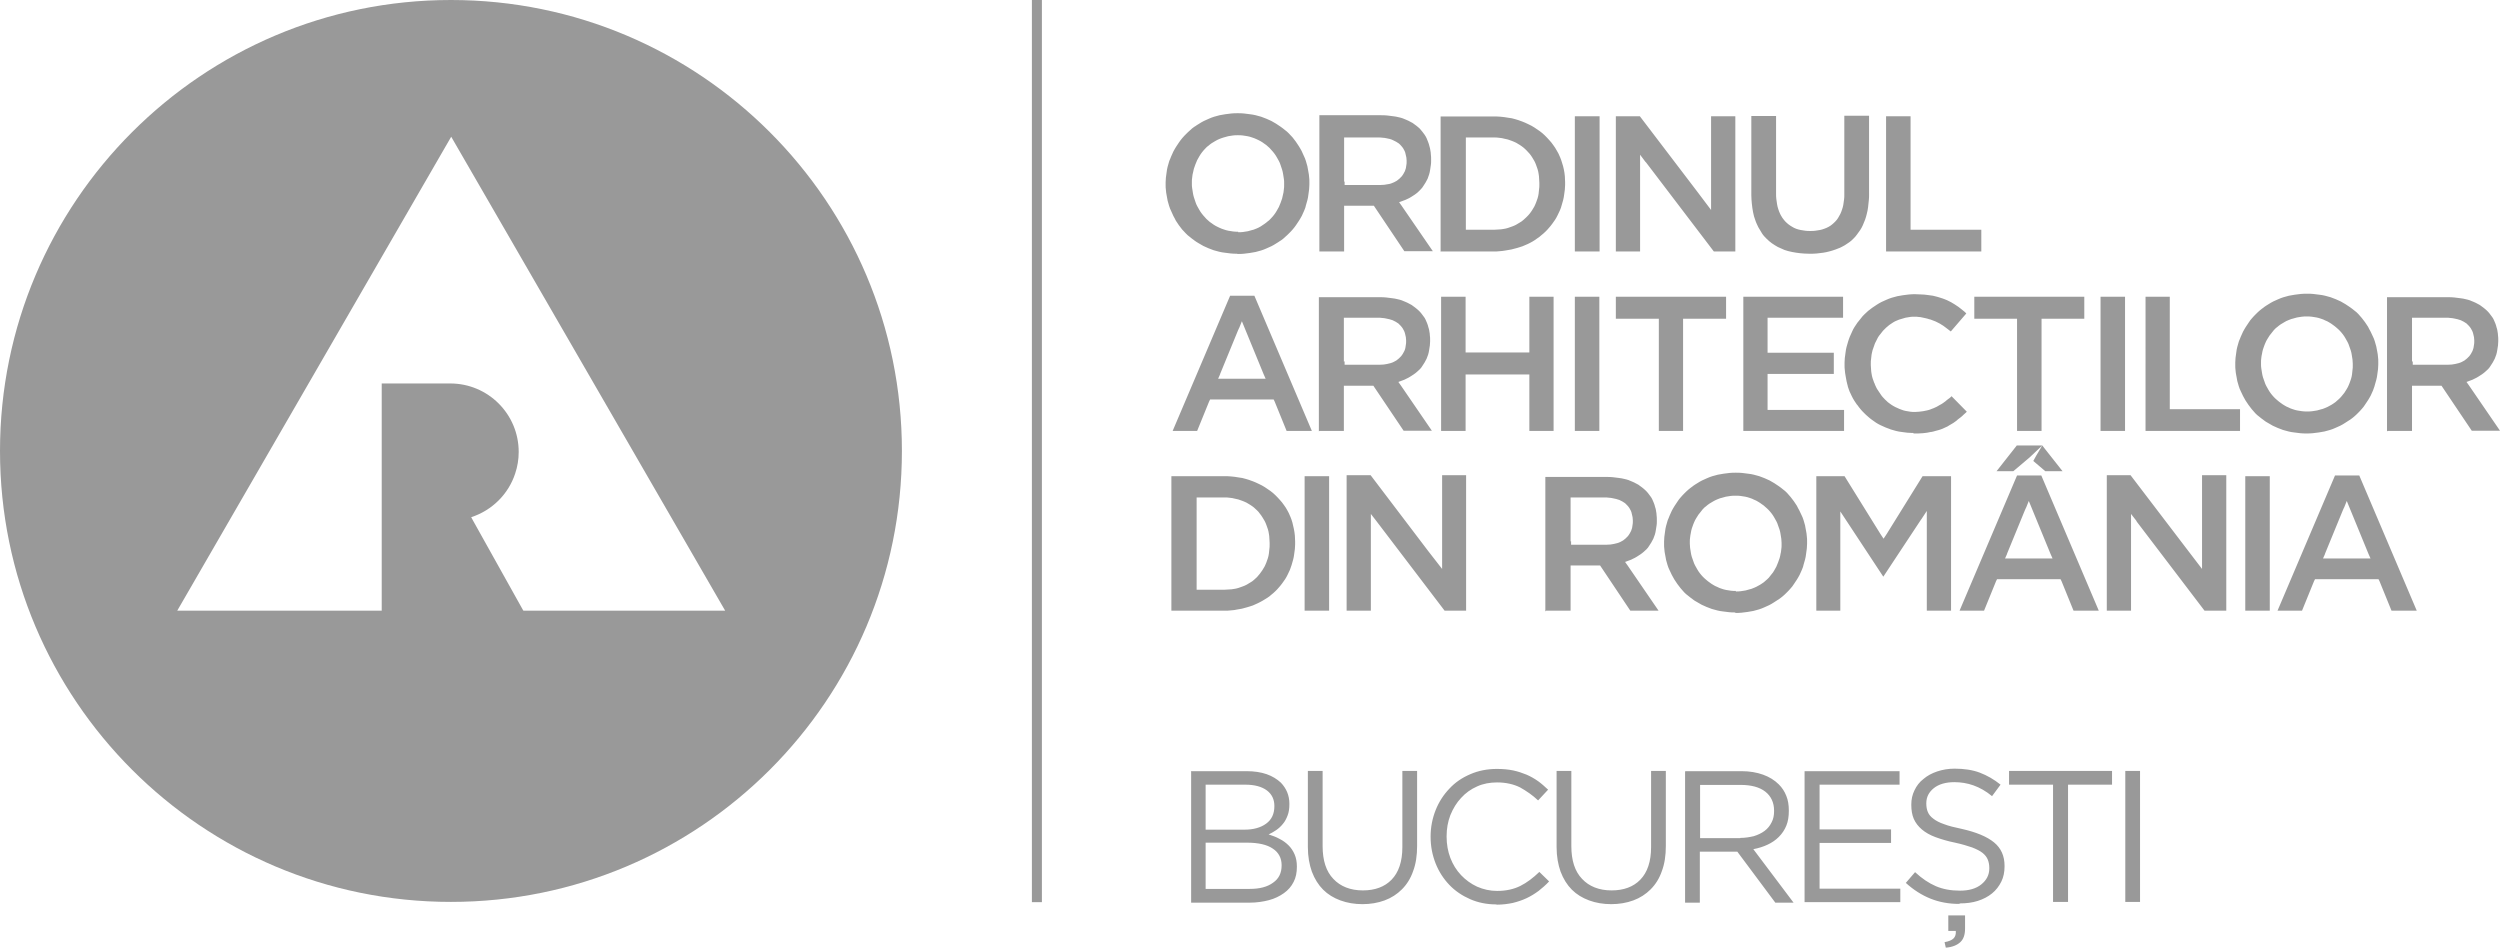 <svg xmlns:svg="http://www.w3.org/2000/svg" xmlns="http://www.w3.org/2000/svg" style="fill-rule:evenodd" id="svg2" viewBox="0 0 5542.256 2100.859" height="74.44" width="196.379" version="1.1">
  <path id="path2" style="fill:#999999;fill-opacity:1" d="m 999.723,-1.0183e-4 c 551.953,0 999.723,447.769 999.723,999.723 0,551.953 -447.769,999.723 -999.723,999.723 C 447.769,1999.446 -1.3919578e-4,1551.676 -1.3919578e-4,999.723 -1.3919578e-4,447.769 447.769,-1.0183e-4 999.723,-1.0183e-4 z M 1159.878,1353.283 l -111.388,-199.501 -3.879,-7.204 c 45.996,-14.963 82.571,-50.984 97.534,-96.98 4.987,-14.963 7.758,-31.034 7.758,-47.659 0,-84.234 -68.163,-151.843 -151.843,-151.843 l -151.843,0 0,503.741 -453.311,0 303.685,-525.353 303.685,-525.353 303.685,525.353 303.685,525.353 -446.661,0 z"/>
  <path style="fill:#999999;fill-rule:nonzero;fill-opacity:1" id="polygon12" d="m 2309.781,-1.0183e-4 -22.167,0 0,2000 22.167,0 z"/>
  <path d="m 5292.879,955.389 h 54.309 v -92.546 -3.879 -3.879 h 3.879 3.879 53.2 1.108 1.663 1.663 l 1.108,1.663 1.108,1.663 64.838,96.426 h 62.621 l -68.717,-100.305 -2.771,-3.879 -2.771,-3.879 4.433,-1.663 4.433,-1.663 c 3.325,-1.108 6.096,-2.217 8.867,-3.879 2.771,-1.108 5.542,-2.771 8.312,-4.433 2.771,-1.663 5.542,-3.325 7.758,-4.988 2.771,-1.663 4.987,-3.879 7.204,-5.542 2.217,-2.217 4.433,-3.879 6.65,-6.096 2.217,-2.217 3.879,-4.433 5.542,-7.204 1.663,-2.217 3.325,-4.988 4.987,-7.758 1.663,-2.771 2.771,-5.542 4.433,-8.313 v 0 0 c 1.108,-2.771 2.217,-6.096 3.325,-8.867 1.108,-3.325 1.663,-6.65 2.217,-9.975 0.554,-3.325 1.108,-7.204 1.663,-10.529 0,-2.771 0.554,-6.096 0.554,-8.867 v -2.217 -1.108 c 0,-3.325 0,-7.204 -0.554,-9.975 0,-3.325 -0.554,-6.096 -1.108,-8.867 v -0.554 c -0.554,-3.325 -1.108,-6.096 -2.217,-8.867 -0.554,-2.771 -1.663,-6.096 -2.771,-8.867 -1.108,-2.771 -2.217,-5.542 -3.325,-7.758 v 0 c -1.108,-2.771 -2.771,-4.988 -4.433,-7.204 -1.663,-2.217 -3.325,-4.433 -4.987,-6.65 -1.663,-2.217 -3.879,-4.433 -5.542,-6.096 -2.217,-2.217 -4.987,-4.433 -7.758,-6.65 -2.771,-2.217 -5.542,-3.879 -8.312,-6.096 -2.771,-1.663 -6.096,-3.325 -9.421,-4.988 -3.325,-1.663 -6.65,-2.771 -10.529,-4.433 l -1.108,-0.554 c -3.325,-1.108 -6.65,-2.217 -9.975,-2.771 v 0 c -3.879,-1.108 -7.758,-1.663 -12.192,-2.217 -4.433,-0.554 -8.313,-1.108 -13.3,-1.663 -4.433,-0.554 -8.867,-0.554 -13.854,-0.554 h -135.218 v 297.589 z m 54.309,-153.505 v -89.776 -3.879 -3.879 h 3.879 3.879 68.163 c 2.771,0 6.096,0 8.867,0.554 2.771,0 5.542,0.554 8.312,1.108 2.771,0.554 4.988,1.108 7.758,1.663 2.217,0.554 4.987,1.663 7.204,2.217 2.217,1.108 4.433,2.217 6.65,3.325 2.217,1.108 3.879,2.771 6.096,3.879 1.663,1.663 3.325,3.325 4.988,4.988 1.663,1.663 2.771,3.325 4.433,5.542 1.108,2.217 2.217,3.879 3.325,6.096 1.108,2.217 1.663,4.433 2.217,6.65 0.554,2.217 1.108,4.988 1.663,7.204 v 0 c 0,2.217 0.554,4.433 0.554,6.65 v 0 1.663 1.108 c 0,2.217 0,4.988 -0.554,7.204 -0.554,2.217 -0.554,4.988 -1.108,7.204 -0.554,2.217 -1.663,4.433 -2.217,6.65 v 0 c -1.108,2.217 -2.217,3.879 -3.325,6.096 -1.108,2.217 -2.771,3.879 -3.879,5.542 -1.663,1.663 -3.325,3.325 -4.987,4.988 -1.663,1.663 -3.879,2.771 -5.542,4.433 -2.217,1.108 -3.879,2.217 -6.096,3.325 v 0 0 c -4.433,2.217 -9.421,3.325 -14.408,4.433 -4.988,1.108 -9.975,1.663 -15.517,1.663 v 0 h -1.663 -69.271 -3.879 -3.879 v -3.879 -3.879 z m -862.843,224.993 11.083,-9.421 3.325,-2.771 28.817,-27.154 v 0 h -56.525 l -44.888,57.08 h 37.129 z m 23.275,-4.987 26.6,22.721 h 38.238 l -39.346,-49.875 -5.542,-7.204 v 0 l -13.854,23.275 z M 4026.6,1353.838 h 53.2 v -190.635 -4.987 -2.771 -21.613 c 31.588,48.213 63.73,96.426 95.317,144.638 l 83.126,-125.797 1.663,-2.217 v 0 l 11.637,-17.733 v 21.613 2.771 4.988 191.743 h 53.755 V 1055.694 h -63.175 l -79.8,128.567 -3.325,4.987 -3.325,4.987 -3.325,-4.987 -3.325,-4.987 -79.8,-128.567 H 4026.6 Z m 1022.444,0 h 54.309 l 26.6,-65.392 1.108,-2.217 1.108,-2.217 h 2.217 2.217 131.893 2.217 2.217 l 1.108,2.217 1.108,2.217 26.6,65.392 h 55.971 l -127.459,-299.806 h -53.755 z m 105.292,-126.351 39.346,-95.871 2.217,-4.987 1.108,-2.217 v 0 l 5.542,-13.854 8.867,21.613 v 0 l 39.346,95.871 v 0 l 2.217,4.987 2.217,4.988 h -5.542 -5.542 -83.126 -5.542 -5.542 l 2.217,-4.988 2.217,-4.987 z m -810.197,126.351 h 54.309 l 26.6,-65.392 1.108,-2.217 1.108,-2.217 h 2.217 2.217 131.893 2.217 2.217 l 1.108,2.217 1.108,2.217 26.6,65.392 h 55.971 l -127.459,-299.806 h -53.755 z m 105.292,-126.351 39.346,-95.871 2.217,-4.987 1.108,-2.217 v 0 l 5.542,-13.854 8.867,21.613 v 0 l 39.346,95.871 v 0 l 2.217,4.987 2.217,4.988 h -5.542 -5.542 -83.126 -5.542 -5.542 l 2.217,-4.988 2.217,-4.987 z M 2599.612,955.389 h 54.309 l 26.6,-65.392 1.108,-2.217 1.108,-2.217 h 2.217 2.217 131.893 2.217 2.217 l 1.108,2.217 1.108,2.217 26.6,65.392 h 55.971 L 2780.826,655.583 h -53.755 z m 105.292,-126.351 39.346,-95.871 2.217,-4.988 1.108,-2.217 v 0 l 5.542,-13.854 8.867,21.613 v 0 l 39.346,95.871 v 0 l 2.217,4.988 2.217,4.988 h -5.542 -5.542 -83.126 -5.542 -5.542 l 2.217,-4.988 2.217,-4.988 z m 2019.396,353.006 v -21.058 -2.771 -18.842 l 11.638,14.963 1.108,2.217 17.733,23.275 132.447,174.009 h 48.213 v -300.36 h -53.755 v 165.697 21.058 2.217 18.842 l -30.479,-39.9 v 0 l -128.013,-167.914 h -52.646 v 300.36 h 53.755 z m -1685.231,0 v -21.058 -2.771 -18.842 l 11.637,14.963 1.663,2.217 17.733,23.275 132.447,174.009 h 47.659 v -300.36 h -53.2 v 165.697 21.058 2.217 18.842 l -31.034,-39.9 v 0 l -127.459,-167.914 h -53.2 v 300.36 h 53.755 z m 596.841,-796.342 v -21.058 -2.217 -19.396 l 11.638,15.517 1.663,1.663 17.733,23.275 132.447,174.009 h 47.659 V 257.689 h -53.755 v 165.143 21.058 2.771 18.842 l -30.479,-40.454 v 0 L 3635.356,257.689 h -53.2 v 299.806 h 53.755 z m -892.214,177.334 c 4.433,0 9.421,0 13.854,-0.554 4.433,-0.554 8.867,-1.108 13.3,-1.663 4.433,-0.554 8.867,-1.663 12.746,-2.217 4.433,-1.108 8.313,-2.217 12.192,-3.325 3.879,-1.108 7.758,-2.771 11.637,-4.433 3.879,-1.663 7.758,-3.325 11.083,-4.988 3.325,-1.663 7.204,-3.879 10.529,-6.096 3.325,-2.217 6.65,-3.879 9.421,-6.096 l 1.108,-0.554 c 3.325,-2.217 6.65,-4.988 9.421,-7.758 3.325,-2.771 6.096,-5.542 8.867,-8.313 2.771,-2.771 5.542,-5.542 8.313,-8.867 2.771,-3.325 4.987,-6.096 7.204,-9.421 v 0 c 2.217,-3.325 4.433,-6.65 6.65,-9.975 2.217,-3.325 3.879,-6.65 6.096,-10.529 1.663,-3.325 3.325,-7.204 4.987,-11.083 v 0 c 1.108,-3.325 2.771,-6.096 3.325,-9.421 l 0.554,-2.217 c 1.108,-3.879 2.217,-7.758 3.325,-11.638 1.108,-3.879 1.663,-7.758 2.217,-12.192 0.554,-3.879 1.108,-8.313 1.663,-12.192 0,-3.325 0.554,-6.65 0.554,-9.975 v -2.771 -1.108 -2.771 c 0,-3.325 0,-6.65 -0.554,-9.975 -0.554,-4.433 -0.554,-8.313 -1.663,-12.192 -0.554,-3.879 -1.663,-8.313 -2.217,-12.192 -1.108,-3.879 -2.217,-7.758 -3.325,-11.638 -1.108,-3.879 -2.771,-7.758 -4.433,-11.083 -1.663,-3.879 -3.325,-7.204 -4.988,-11.083 -1.663,-3.325 -3.879,-6.65 -6.096,-10.529 -1.663,-2.771 -3.879,-5.542 -5.542,-8.313 l -1.108,-1.663 c -2.217,-3.325 -4.987,-6.096 -7.204,-9.421 -2.771,-2.771 -5.542,-6.096 -8.312,-8.867 -2.771,-2.771 -5.542,-5.542 -8.867,-7.758 v 0 c -2.771,-2.217 -6.096,-4.988 -9.421,-7.204 l -1.663,-1.108 c -2.771,-1.663 -5.542,-3.879 -8.312,-5.542 -3.325,-2.217 -7.204,-3.879 -10.529,-6.096 -3.879,-1.663 -7.204,-3.325 -11.083,-4.988 -3.879,-1.663 -7.758,-2.771 -11.637,-4.433 -3.879,-1.108 -8.313,-2.217 -12.192,-3.325 -4.433,-1.108 -8.312,-1.663 -12.746,-2.217 -4.433,-0.554 -8.867,-1.108 -13.3,-1.663 -4.433,-0.554 -9.421,-0.554 -13.854,-0.554 -4.433,0 -9.421,0 -13.854,0.554 -4.433,0.554 -8.867,1.108 -13.3,1.663 -4.433,0.554 -8.867,1.663 -12.746,2.217 -4.433,1.108 -8.312,2.217 -12.192,3.325 -3.879,1.108 -7.758,2.771 -11.638,4.433 -3.879,1.663 -7.758,3.325 -11.083,4.988 -3.325,1.663 -7.204,3.879 -10.529,6.096 -3.325,2.217 -6.65,3.879 -9.421,6.096 l -1.108,0.554 c -3.325,2.217 -6.65,4.988 -9.421,7.758 -3.325,2.771 -6.096,5.542 -8.867,8.313 -2.771,2.771 -5.542,5.542 -8.312,8.867 -2.771,3.325 -4.988,6.096 -7.204,9.421 v 0 c -2.217,3.325 -4.433,6.65 -6.65,9.975 -2.217,3.325 -3.879,6.65 -6.096,10.529 -1.663,3.325 -3.325,7.204 -4.988,11.083 v 0 c -1.108,3.325 -2.771,6.65 -3.879,9.421 l -0.554,1.663 c -1.108,3.879 -2.217,7.758 -3.325,11.638 -1.108,3.879 -1.663,7.758 -2.217,12.192 -0.554,3.879 -1.108,8.313 -1.663,12.192 0,3.325 -0.554,6.65 -0.554,9.975 v 2.771 1.108 2.771 c 0,3.325 0,6.65 0.554,9.975 v 0 c 0.554,4.433 0.554,8.313 1.663,12.192 0.554,3.879 1.663,8.313 2.217,12.192 1.108,3.879 2.217,7.758 3.325,11.638 1.108,3.879 2.771,7.758 4.433,11.083 1.663,3.879 3.325,7.204 4.988,11.083 1.663,3.325 3.879,6.65 5.542,10.529 2.217,3.325 4.433,6.65 6.65,9.975 v 0 c 2.217,3.325 4.987,6.096 7.204,9.421 2.771,2.771 5.542,6.096 8.313,8.867 2.771,2.771 5.542,5.542 8.867,7.758 3.325,2.771 6.096,4.988 9.421,7.204 l 0.554,0.554 c 3.325,2.217 6.096,4.433 9.421,6.096 3.325,2.217 7.204,3.879 10.529,6.096 3.879,1.663 7.204,3.325 11.083,4.988 3.879,1.663 7.758,2.771 11.637,4.433 3.879,1.108 8.313,2.217 12.192,3.325 4.433,1.108 8.312,1.663 12.746,2.217 4.433,0.554 8.867,1.108 13.3,1.663 4.433,0.554 9.421,0.554 13.854,0.554 z m 1.108,-49.321 c -3.879,0 -7.204,0 -11.083,-0.554 -3.325,-0.554 -7.204,-1.108 -10.529,-1.663 -3.325,-0.554 -6.65,-1.663 -9.975,-2.771 -3.325,-1.108 -6.65,-2.217 -9.975,-3.879 -3.325,-1.663 -6.096,-2.771 -8.867,-4.433 -2.771,-1.663 -5.542,-3.325 -8.312,-5.542 -2.771,-1.663 -5.542,-3.879 -7.758,-6.096 -2.771,-2.217 -4.987,-4.433 -7.204,-7.204 -2.217,-2.217 -4.433,-4.988 -6.65,-7.758 v 0 c -2.217,-2.771 -3.879,-5.542 -5.542,-8.313 -1.663,-2.771 -3.325,-5.542 -4.987,-8.867 -1.663,-2.771 -2.771,-6.096 -3.879,-9.421 v 0 c -1.108,-3.325 -2.217,-6.65 -3.325,-9.975 -1.108,-3.325 -1.663,-6.65 -2.217,-9.975 -0.554,-3.325 -1.108,-6.65 -1.663,-10.529 -0.554,-2.771 -0.554,-6.096 -0.554,-8.867 v 0 -1.663 -1.108 -1.663 0 c 0,-3.325 0,-6.096 0.554,-8.867 0.554,-3.325 0.554,-7.204 1.663,-10.529 0.554,-3.325 1.663,-6.65 2.217,-9.975 1.108,-3.325 2.217,-6.65 3.325,-9.421 v 0 c 1.108,-3.325 2.771,-6.096 3.879,-9.421 v 0 c 1.663,-2.771 3.325,-6.096 4.987,-8.867 1.663,-2.771 3.325,-5.542 5.542,-8.313 2.217,-2.771 3.879,-4.988 6.65,-7.758 2.217,-2.217 4.433,-4.988 7.204,-6.65 v 0 c 2.771,-2.217 4.987,-4.433 7.758,-6.096 2.771,-1.663 5.542,-3.325 8.312,-4.988 2.771,-1.663 6.096,-3.325 8.867,-4.433 v 0 c 3.325,-1.108 6.65,-2.771 9.421,-3.325 3.325,-1.108 6.65,-1.663 9.975,-2.771 3.325,-0.554 7.204,-1.108 10.529,-1.663 3.325,-0.554 7.204,-0.554 11.083,-0.554 v 0 0 0 c 3.879,0 7.204,0 11.083,0.554 3.325,0.554 7.204,1.108 10.529,1.663 3.325,0.554 6.65,1.663 9.975,2.771 3.325,1.108 6.65,2.217 9.975,3.879 3.325,1.663 6.096,2.771 8.867,4.433 2.771,1.663 5.542,3.325 8.313,5.542 2.771,1.663 5.542,3.879 7.758,6.096 2.771,2.217 4.987,4.433 7.204,7.204 2.217,2.217 4.433,4.988 6.65,7.758 v 0 c 2.217,2.771 3.879,5.542 5.542,8.313 1.663,2.771 3.325,5.542 4.987,8.867 1.663,2.771 2.771,6.096 3.879,9.421 v 0 c 1.108,3.325 2.217,6.65 3.325,9.975 1.108,3.325 1.663,6.65 2.217,9.975 0.554,3.325 1.108,6.65 1.663,10.529 0.554,2.771 0.554,6.096 0.554,8.867 v 0 1.663 1.108 1.663 0 c 0,3.325 0,6.096 -0.554,9.421 -0.554,3.325 -0.554,7.204 -1.663,10.529 -0.554,3.325 -1.663,6.65 -2.217,9.975 -1.108,3.325 -2.217,6.65 -3.325,9.421 -1.108,3.325 -2.771,6.096 -3.879,9.421 -1.663,2.771 -3.325,6.096 -4.987,8.867 -1.663,2.771 -3.325,5.542 -5.542,8.313 -2.217,2.771 -3.879,4.988 -6.65,7.758 -2.217,2.217 -4.433,4.988 -7.204,6.65 -2.771,2.217 -4.988,4.433 -7.758,6.096 -2.771,1.663 -5.542,3.879 -8.313,5.542 -2.771,1.663 -6.096,3.325 -8.867,4.433 v 0 c -3.325,1.108 -6.096,2.771 -9.421,3.325 -3.325,1.108 -6.65,1.663 -9.975,2.771 -3.325,0.554 -7.204,1.108 -10.529,1.663 -3.325,0.554 -7.204,0.554 -11.083,0.554 v 0 0 0 z m 180.105,43.779 h 54.863 v -93.655 -3.879 -3.879 h 3.879 3.879 53.755 1.108 1.663 1.663 l 1.108,1.663 1.108,1.663 65.392,97.534 h 63.175 l -69.271,-100.859 -2.771,-3.879 -2.771,-3.879 4.433,-1.663 4.433,-1.663 c 3.325,-1.108 6.096,-2.217 9.421,-3.879 2.771,-1.108 5.542,-2.771 8.312,-4.433 2.771,-1.663 5.542,-3.325 7.758,-4.988 2.771,-1.663 4.988,-3.879 7.204,-5.542 2.217,-2.217 4.433,-4.433 6.65,-6.65 2.217,-2.217 3.879,-4.433 5.542,-7.204 1.663,-2.771 3.325,-4.988 4.987,-7.758 1.663,-2.771 2.771,-5.542 4.433,-8.313 v 0 0 c 1.108,-2.771 2.217,-6.096 3.325,-9.421 1.108,-3.325 1.663,-6.65 2.217,-9.975 0.554,-3.325 1.108,-7.204 1.663,-11.083 0.554,-2.771 0.554,-6.096 0.554,-9.421 v -2.217 -1.108 c 0,-3.325 0,-7.204 -0.554,-10.529 0,-3.325 -0.554,-6.096 -1.108,-8.867 v -0.554 c -0.554,-3.325 -1.108,-6.096 -2.217,-9.421 -0.554,-2.771 -1.663,-6.096 -2.771,-8.867 -1.108,-2.771 -2.217,-5.542 -3.325,-8.313 v 0 c -1.108,-2.771 -2.771,-4.988 -4.433,-7.758 -1.663,-2.217 -3.325,-4.433 -4.987,-6.65 -1.663,-2.217 -3.879,-4.433 -5.542,-6.65 -2.217,-2.217 -4.987,-4.433 -7.758,-6.65 -2.771,-2.217 -5.542,-3.879 -8.312,-6.096 -2.771,-1.663 -6.096,-3.325 -9.421,-4.988 -3.325,-1.663 -6.65,-2.771 -10.529,-4.433 l -1.108,-0.554 c -3.325,-1.108 -6.65,-2.217 -9.975,-2.771 v 0 c -3.879,-1.108 -7.758,-1.663 -12.192,-2.217 -4.433,-0.554 -8.867,-1.108 -13.3,-1.663 -4.433,-0.554 -8.867,-0.554 -13.854,-0.554 h -136.326 v 299.806 z m 54.863,-154.613 v -90.33 -3.879 -3.879 h 3.879 3.879 68.717 c 2.771,0 6.096,0 8.867,0.554 2.771,0 5.542,0.554 8.313,1.108 2.771,0.554 4.987,1.108 7.758,1.663 2.217,0.554 4.987,1.663 7.204,2.771 2.217,1.108 4.433,2.217 6.65,3.325 2.217,1.108 3.879,2.771 6.096,3.879 1.663,1.663 3.879,3.325 4.987,4.988 1.663,1.663 2.771,3.325 4.433,5.542 1.108,2.217 2.217,3.879 3.325,6.096 1.108,2.217 1.663,4.433 2.217,7.204 0.554,2.217 1.108,4.988 1.663,7.204 v 0 c 0,2.217 0.554,4.433 0.554,6.65 v 0 1.663 1.108 c 0,2.217 0,4.988 -0.554,7.204 -0.554,2.217 -0.554,4.988 -1.108,7.204 -0.554,2.217 -1.663,4.433 -2.217,6.65 v 0 c -1.108,2.217 -2.217,3.879 -3.325,6.096 -1.108,2.217 -2.771,3.879 -3.879,5.542 -1.663,1.663 -3.325,3.325 -4.988,4.988 -1.663,1.663 -3.879,2.771 -5.542,4.433 -2.217,1.108 -3.879,2.217 -6.096,3.325 v 0 0 c -4.433,2.217 -9.421,3.879 -14.408,4.433 -4.988,1.108 -9.975,1.663 -15.517,1.663 v 0 h -1.663 -70.38 -3.879 -3.879 v -3.879 -3.879 z m 215.018,154.613 h 115.267 2.771 c 3.879,0 7.204,0 11.083,-0.554 4.433,-0.554 9.421,-0.554 13.854,-1.663 v 0 c 4.433,-0.554 8.867,-1.663 12.746,-2.217 v 0 c 4.433,-1.108 8.312,-2.217 12.746,-3.325 4.433,-1.108 8.312,-2.771 12.192,-3.879 3.879,-1.663 7.758,-3.325 11.638,-4.988 3.879,-1.663 7.204,-3.879 10.529,-5.542 3.325,-2.217 6.65,-3.879 9.975,-6.65 3.325,-2.217 6.65,-4.433 9.421,-7.204 2.771,-2.217 6.096,-4.988 8.867,-7.758 2.771,-2.771 5.542,-5.542 7.758,-8.313 2.217,-2.771 4.987,-5.542 7.204,-8.867 v 0 c 2.217,-3.325 4.433,-6.096 6.65,-9.421 2.217,-3.325 3.879,-6.65 5.542,-9.975 1.663,-3.325 3.325,-7.204 4.988,-10.529 1.108,-3.325 2.771,-6.096 3.325,-9.421 l 0.554,-1.663 c 1.108,-3.879 2.217,-7.758 3.325,-11.638 1.108,-3.879 1.663,-7.758 2.217,-11.638 0.554,-3.879 1.108,-7.758 1.663,-12.192 0,-3.325 0.554,-6.65 0.554,-9.975 v -2.771 -1.108 -2.771 c 0,-4.433 -0.554,-8.867 -0.554,-12.746 -0.554,-4.988 -1.108,-9.975 -2.217,-14.963 -1.108,-4.988 -2.217,-9.975 -3.879,-14.408 -1.108,-4.433 -2.771,-8.313 -4.433,-12.746 l -0.554,-1.108 c -1.663,-4.433 -3.879,-8.867 -6.65,-13.3 -2.217,-4.433 -4.987,-8.313 -7.758,-12.192 -2.771,-3.879 -5.542,-7.758 -8.867,-11.083 -3.325,-3.879 -6.65,-7.204 -9.975,-10.529 -3.325,-3.325 -7.204,-6.65 -11.083,-9.421 -3.879,-2.771 -7.758,-5.542 -12.192,-8.313 -4.433,-2.771 -8.312,-4.988 -13.3,-7.204 v 0 c -4.433,-2.217 -9.421,-4.433 -13.854,-6.096 l -1.663,-0.554 c -4.433,-1.663 -8.867,-3.325 -13.3,-4.433 -4.987,-1.663 -10.529,-2.771 -16.071,-3.325 -5.542,-1.108 -11.083,-1.663 -16.625,-2.217 -4.988,-0.554 -9.975,-0.554 -14.963,-0.554 h -2.771 -115.267 v 299.806 z m 54.863,-55.417 v -189.526 -3.879 -3.879 h 3.879 3.879 53.755 1.663 v 0 c 3.325,0 6.65,0 9.421,0.554 3.325,0.554 7.204,0.554 10.529,1.663 3.325,0.554 6.65,1.663 9.975,2.217 3.325,1.108 6.65,2.217 9.421,3.325 v 0 c 3.325,1.108 6.096,2.771 8.867,3.879 2.771,1.663 5.542,3.325 8.313,4.988 2.771,1.663 5.542,3.879 7.758,5.542 2.771,2.217 4.988,4.433 7.204,6.65 v 0 0 0 c 2.217,2.217 4.433,4.988 6.65,7.204 v 0 c 2.217,2.771 3.879,4.988 5.542,7.758 1.663,2.771 3.325,5.542 4.987,8.313 v 0 c 1.663,2.771 2.771,6.096 3.879,8.867 v 0 0 c 1.108,3.325 2.217,6.096 3.325,9.421 1.108,3.325 1.663,6.65 2.217,9.975 0.554,3.325 1.108,6.65 1.108,10.529 0,2.771 0.554,6.096 0.554,9.421 v 0 1.663 1.108 1.663 0 c 0,3.325 0,6.65 -0.554,9.421 -0.554,3.325 -0.554,7.204 -1.108,10.529 -0.554,3.325 -1.108,6.65 -2.217,9.975 v 0 c -1.108,3.325 -2.217,6.65 -3.325,9.421 v 0 c -1.108,3.325 -2.771,6.096 -3.879,8.867 -1.663,2.771 -3.325,5.542 -4.987,8.313 -1.663,2.771 -3.879,5.542 -5.542,7.758 v 0 c -2.217,2.217 -3.879,4.988 -6.65,7.204 l -1.108,1.108 v 0 c -2.217,1.663 -3.879,3.879 -6.096,5.542 -2.217,2.217 -4.987,3.879 -7.758,5.542 -2.771,1.663 -5.542,3.325 -8.313,4.988 -2.771,1.663 -6.096,2.771 -8.867,3.879 -3.325,1.108 -6.096,2.217 -9.421,3.325 -3.325,1.108 -6.65,1.663 -9.975,2.217 -3.325,0.554 -7.204,1.108 -10.529,1.108 -2.771,0 -6.096,0.554 -9.421,0.554 v 0 h -1.663 -53.755 -3.879 -3.879 v -3.879 -3.879 z m 296.481,-244.389 h -54.863 v 299.806 h 54.863 z m 466.611,304.794 c 4.987,0 9.975,0 14.963,-0.554 4.987,-0.554 9.421,-1.108 13.854,-1.663 4.433,-0.554 8.867,-1.663 13.3,-2.771 4.433,-1.108 8.313,-2.217 12.746,-3.879 l 1.663,-0.554 c 3.325,-1.108 6.65,-2.771 9.975,-3.879 3.879,-1.663 7.204,-3.879 10.529,-5.542 3.325,-2.217 6.65,-4.433 9.975,-6.65 v 0 c 3.325,-2.217 6.096,-4.988 8.867,-7.758 2.771,-2.771 5.542,-5.542 7.758,-8.867 v 0 c 2.217,-3.325 4.987,-6.65 7.204,-9.975 2.217,-3.325 4.433,-7.204 6.096,-11.083 1.663,-3.879 3.325,-7.758 4.987,-12.192 v 0 c 1.663,-4.433 2.771,-8.867 3.879,-13.3 1.108,-4.433 2.217,-9.421 2.771,-14.408 0.554,-4.988 1.108,-9.975 1.663,-15.517 0.554,-4.433 0.554,-8.867 0.554,-13.854 V 426.711 256.581 h -54.863 v 172.901 1.663 0 c 0,3.879 0,7.758 -0.554,11.083 -0.554,3.879 -1.108,7.758 -1.663,11.638 -0.554,3.879 -1.663,7.204 -2.771,10.529 -1.108,3.325 -2.217,6.65 -3.879,9.975 -1.663,3.325 -3.325,6.096 -4.988,8.867 -1.663,2.771 -3.879,5.542 -6.096,7.758 -2.217,2.217 -4.433,4.433 -7.204,6.65 -2.771,2.217 -4.987,3.879 -8.312,5.542 v 0 c -2.771,1.663 -6.096,2.771 -8.867,3.879 -3.325,1.108 -6.096,2.217 -9.421,2.771 -3.325,0.554 -6.65,1.108 -10.529,1.663 -3.325,0.554 -7.204,0.554 -11.083,0.554 -3.879,0 -7.204,0 -11.083,-0.554 -3.325,-0.554 -7.204,-1.108 -10.529,-1.663 -3.325,-0.554 -6.65,-1.663 -9.975,-2.771 -3.325,-1.108 -6.096,-2.771 -8.867,-4.433 -2.771,-1.663 -5.542,-3.325 -8.312,-5.542 -2.771,-2.217 -4.988,-4.433 -7.204,-6.65 -2.217,-2.217 -3.879,-4.988 -6.096,-7.758 -1.108,-1.663 -2.217,-3.879 -3.325,-5.542 v 0 l -1.663,-3.325 c -1.663,-3.325 -2.771,-6.65 -3.879,-9.975 v 0 c -1.108,-3.325 -2.217,-7.204 -2.771,-11.083 v 0 c -0.554,-3.879 -1.108,-7.758 -1.663,-11.638 v 0 c -0.554,-3.879 -0.554,-7.758 -0.554,-11.638 v 0 -1.663 -170.684 h -54.863 v 172.347 2.771 c 0,6.65 0.554,12.746 1.108,18.842 0.554,6.65 1.663,13.3 2.771,19.396 1.108,6.096 2.771,12.192 4.987,17.733 1.663,5.542 4.433,10.529 6.65,15.517 v 0 c 2.771,4.988 5.542,9.421 8.312,13.854 2.771,4.433 6.65,8.313 9.975,11.638 v 0 c 3.879,3.879 7.758,7.204 11.637,9.975 4.433,3.325 8.867,5.542 13.3,8.313 4.988,2.217 9.975,4.433 14.963,6.65 4.988,1.663 10.529,3.325 16.625,4.433 6.096,1.108 12.192,2.217 18.288,2.771 6.096,0.554 12.746,1.108 19.95,1.108 z m 379.606,-53.2 h -149.626 -3.325 -3.879 v -3.879 -3.325 -244.389 h -54.309 v 299.806 h 211.139 z M 2924.91,955.389 h 54.309 v -92.546 -3.879 -3.879 h 3.879 3.879 53.2 1.108 1.663 1.663 l 1.108,1.663 1.108,1.663 64.838,96.426 h 62.621 l -68.717,-100.305 -2.771,-3.879 -2.771,-3.879 4.433,-1.663 4.433,-1.663 c 3.325,-1.108 6.096,-2.217 8.867,-3.879 2.771,-1.108 5.542,-2.771 8.313,-4.433 2.771,-1.663 5.542,-3.325 7.758,-4.988 2.771,-1.663 4.988,-3.879 7.204,-5.542 2.217,-2.217 4.433,-3.879 6.65,-6.096 2.217,-2.217 3.879,-4.433 5.542,-7.204 1.663,-2.217 3.325,-4.988 4.987,-7.758 1.663,-2.771 2.771,-5.542 4.433,-8.313 v 0 0 c 1.108,-2.771 2.217,-6.096 3.325,-8.867 1.108,-3.325 1.663,-6.65 2.217,-9.975 0.554,-3.325 1.108,-7.204 1.663,-10.529 0,-2.771 0.554,-6.096 0.554,-8.867 v -2.217 -1.108 c 0,-3.325 0,-7.204 -0.554,-9.975 0,-3.325 -0.554,-6.096 -1.108,-8.867 v -0.554 c -0.554,-3.325 -1.108,-6.096 -2.217,-8.867 -0.554,-2.771 -1.663,-6.096 -2.771,-8.867 -1.108,-2.771 -2.217,-5.542 -3.325,-7.758 v 0 c -1.108,-2.771 -2.771,-4.988 -4.433,-7.204 -1.663,-2.217 -3.325,-4.433 -4.988,-6.65 -1.663,-2.217 -3.879,-4.433 -5.542,-6.096 -2.217,-2.217 -4.987,-4.433 -7.758,-6.65 -2.771,-2.217 -5.542,-3.879 -8.312,-6.096 -2.771,-1.663 -6.096,-3.325 -9.421,-4.988 -3.325,-1.663 -6.65,-2.771 -10.529,-4.433 l -1.108,-0.554 c -3.325,-1.108 -6.65,-2.217 -9.975,-2.771 v 0 c -3.879,-1.108 -7.758,-1.663 -12.192,-2.217 -4.433,-0.554 -8.312,-1.108 -13.3,-1.663 -4.433,-0.554 -8.867,-0.554 -13.854,-0.554 h -135.218 v 297.589 z m 54.309,-153.505 v -89.776 -3.879 -3.879 h 3.879 3.879 68.163 c 2.771,0 6.096,0 8.867,0.554 2.771,0 5.542,0.554 8.313,1.108 2.771,0.554 4.987,1.108 7.758,1.663 2.217,0.554 4.988,1.663 7.204,2.217 2.217,1.108 4.433,2.217 6.65,3.325 2.217,1.108 3.879,2.771 6.096,3.879 1.663,1.663 3.325,3.325 4.987,4.988 1.663,1.663 2.771,3.325 4.433,5.542 1.108,2.217 2.217,3.879 3.325,6.096 1.108,2.217 1.663,4.433 2.217,6.65 0.554,2.217 1.108,4.988 1.663,7.204 v 0 c 0,2.217 0.554,4.433 0.554,6.65 v 0 1.663 1.108 c 0,2.217 0,4.988 -0.554,7.204 -0.554,2.217 -0.554,4.988 -1.108,7.204 -0.554,2.217 -1.108,4.433 -2.217,6.65 v 0 c -1.108,2.217 -2.217,3.879 -3.325,6.096 -1.108,2.217 -2.771,3.879 -3.879,5.542 -1.663,1.663 -3.325,3.325 -4.987,4.988 -1.663,1.663 -3.879,2.771 -5.542,4.433 -2.217,1.108 -3.879,2.217 -6.096,3.325 v 0 0 c -4.433,2.217 -9.421,3.325 -14.408,4.433 -4.987,1.108 -9.975,1.663 -15.517,1.663 v 0 h -1.663 -69.271 -3.879 -3.879 v -3.879 -3.879 z m 269.881,35.467 v -3.879 -3.325 h 3.879 3.325 126.905 3.325 3.879 v 3.325 3.879 118.038 h 53.755 V 657.8 h -53.755 v 116.376 3.325 3.879 h -3.879 -3.325 -126.905 -3.325 -3.879 v -3.879 -3.325 -116.376 h -54.309 V 955.389 h 54.309 z m 296.481,-179.551 h -54.309 V 955.389 h 54.309 z m 185.647,55.971 v -3.325 -3.879 h 3.879 3.325 88.113 v -48.767 h -244.389 v 48.767 h 88.113 3.325 3.879 v 3.879 3.325 241.618 h 53.755 z m 356.886,195.068 h -162.372 -3.879 -3.325 v -3.879 -3.325 -65.392 -3.879 -3.325 h 3.325 3.879 139.651 v -47.104 h -139.651 -3.879 -3.325 v -3.325 -3.879 -63.175 -3.325 -3.879 h 3.325 3.879 160.155 V 657.8 H 3864.782 V 955.389 h 223.331 z m 154.059,52.092 c 3.325,0 6.65,0 9.975,0 h 0.554 c 3.325,0 6.65,-0.554 9.975,-0.554 3.325,-0.554 6.65,-0.554 9.421,-1.108 2.771,-0.554 5.542,-1.108 8.312,-1.663 h 1.108 c 2.771,-0.554 5.542,-1.108 8.867,-2.217 2.771,-0.554 5.542,-1.663 8.313,-2.217 2.771,-1.108 5.542,-1.663 7.758,-2.771 v 0 c 2.771,-1.108 4.988,-2.217 7.204,-3.325 2.771,-1.108 4.987,-2.217 7.204,-3.879 2.217,-1.108 4.433,-2.771 6.65,-3.879 2.217,-1.108 4.433,-2.771 6.65,-4.433 v 0 c 1.663,-1.108 3.325,-2.217 4.988,-3.879 l 1.108,-1.108 c 2.217,-1.663 4.433,-3.325 6.65,-4.988 2.217,-1.663 4.433,-3.879 6.096,-5.542 v 0 c 1.663,-1.663 3.325,-2.771 4.988,-4.433 0.554,-0.554 1.663,-1.663 2.217,-2.217 l -33.804,-34.359 -2.217,2.217 c -1.663,1.663 -3.325,2.771 -4.987,3.879 v 0 c -2.217,1.663 -4.433,3.325 -6.096,4.988 -2.217,1.663 -3.879,2.771 -6.096,4.433 v 0 c -2.217,1.663 -4.433,2.771 -6.65,3.879 -2.217,1.108 -4.433,2.771 -6.65,3.879 -2.217,1.108 -4.987,2.217 -7.204,3.325 v 0 c -2.771,1.108 -4.987,1.663 -7.204,2.771 l -3.325,1.108 v 0 c -1.663,0.554 -2.771,0.554 -4.433,1.108 -2.771,0.554 -5.542,1.108 -8.312,1.663 -2.771,0.554 -5.542,0.554 -8.867,1.108 -2.771,0 -6.096,0.554 -8.867,0.554 v 0 0 0 c -3.879,0 -7.204,0 -10.529,-0.554 -3.325,-0.554 -6.65,-1.108 -9.975,-1.663 v 0 c -3.325,-0.554 -6.65,-1.663 -9.421,-2.771 v 0 c -3.325,-1.108 -6.096,-2.217 -9.421,-3.879 -2.771,-1.108 -6.096,-2.771 -8.867,-4.433 -2.771,-1.663 -5.542,-3.325 -8.312,-5.542 -2.771,-1.663 -4.988,-3.879 -7.204,-6.096 -2.217,-1.663 -3.879,-3.879 -5.542,-5.542 v 0 l -1.108,-1.108 c -2.217,-2.217 -4.433,-4.988 -6.096,-7.758 -1.663,-2.771 -3.879,-5.542 -5.542,-8.313 l -2.217,-3.325 v 0 c -1.108,-1.663 -1.663,-3.325 -2.771,-5.542 -1.108,-2.217 -2.217,-4.433 -2.771,-6.65 v 0 l -1.108,-2.217 c -1.108,-3.325 -2.217,-6.096 -3.325,-9.421 -1.108,-3.325 -1.663,-6.65 -2.217,-9.975 -0.554,-3.325 -1.108,-6.65 -1.108,-9.975 v 0 c 0,-2.771 -0.554,-6.096 -0.554,-8.867 v 0 -1.663 -1.108 -1.663 0 c 0,-3.325 0,-6.096 0.554,-8.867 0.554,-3.325 0.554,-6.65 1.108,-9.975 l 0.554,-2.771 v 0 c 0.554,-2.217 1.108,-4.433 1.663,-7.204 1.108,-3.325 2.217,-6.65 3.325,-9.421 l 1.108,-3.325 v 0 c 0.554,-2.217 1.663,-3.879 2.771,-6.096 1.663,-2.771 2.771,-6.096 4.433,-8.867 1.663,-2.771 3.325,-5.542 5.542,-7.758 1.108,-1.663 2.771,-3.325 3.879,-4.988 v 0 l 2.217,-2.771 c 2.217,-2.217 4.433,-4.433 6.65,-6.65 2.217,-2.217 4.987,-3.879 7.204,-6.096 2.771,-1.663 5.542,-3.879 8.313,-5.542 2.771,-1.663 5.542,-3.325 8.867,-4.433 v 0 c 2.771,-1.108 6.096,-2.771 9.421,-3.325 3.325,-1.108 6.096,-1.663 9.421,-2.771 3.325,-0.554 6.65,-1.108 9.975,-1.663 2.771,-0.554 6.096,-0.554 8.867,-0.554 v 0 h 1.663 c 2.771,0 5.542,0 8.312,0.554 2.771,0 5.542,0.554 7.758,1.108 2.771,0.554 4.987,1.108 7.758,1.663 2.771,0.554 4.987,1.108 7.758,2.217 l 2.771,0.554 v 0 c 1.663,0.554 3.325,1.108 4.433,1.663 v 0 c 2.217,1.108 4.987,1.663 7.204,2.771 l 3.325,1.663 v 0 c 1.108,0.554 2.217,1.108 3.325,1.663 2.217,1.108 4.433,2.217 6.65,3.879 v 0 c 2.217,1.108 4.433,2.771 6.65,4.433 2.217,1.663 4.433,3.325 6.65,4.988 1.663,1.108 3.325,2.771 4.988,3.879 l 2.217,1.663 34.358,-39.9 c -1.108,-1.108 -2.217,-2.217 -3.325,-3.325 -2.217,-1.663 -3.879,-3.325 -6.096,-4.988 -2.771,-2.217 -4.987,-3.879 -7.758,-6.096 -2.771,-1.663 -5.542,-3.879 -8.312,-5.542 -2.771,-1.663 -5.542,-3.325 -8.313,-4.988 -2.771,-1.663 -6.096,-2.771 -8.867,-4.433 -3.325,-1.108 -6.096,-2.771 -9.975,-3.879 -3.325,-1.108 -6.65,-2.217 -10.529,-3.325 v 0 c -3.325,-1.108 -7.204,-1.663 -11.083,-2.771 -3.879,-0.554 -7.758,-1.108 -12.192,-1.663 -4.433,-0.554 -8.313,-1.108 -12.746,-1.108 -4.433,0 -8.867,-0.554 -13.854,-0.554 -4.433,0 -8.867,0 -13.854,0.554 -4.433,0.554 -8.867,1.108 -13.3,1.663 -4.433,0.554 -8.313,1.663 -12.746,2.217 -4.433,1.108 -8.312,2.217 -12.192,3.325 -3.879,1.108 -7.758,2.771 -11.638,4.433 -3.879,1.663 -7.758,3.325 -11.083,4.988 -3.325,1.663 -7.204,3.879 -10.529,6.096 v 0 c -3.325,2.217 -6.65,4.433 -9.975,6.65 -3.325,2.217 -6.096,4.988 -9.421,7.204 -2.771,2.771 -5.542,4.988 -8.312,7.758 -2.771,2.771 -5.542,5.542 -7.758,8.867 -2.217,2.771 -4.433,5.542 -6.65,8.313 l -0.554,0.554 c -2.217,3.325 -4.433,6.65 -6.65,9.975 -2.217,3.325 -3.879,6.65 -5.542,10.529 -1.663,3.325 -3.325,7.204 -4.988,11.083 -1.663,3.879 -2.771,7.758 -3.879,11.083 -1.108,3.879 -2.217,7.758 -3.325,11.638 -1.108,3.879 -1.663,7.758 -2.217,12.192 -0.554,3.879 -1.108,8.313 -1.663,12.192 0,3.325 -0.554,6.65 -0.554,9.975 v 2.771 1.108 2.771 c 0,3.325 0,6.65 0.554,9.975 0.554,4.433 0.554,8.313 1.663,12.746 0.554,3.879 1.663,8.313 2.217,12.192 v 0 c 1.108,3.879 1.663,7.758 2.771,11.083 v 0.554 c 1.108,3.879 2.771,7.758 3.879,11.083 1.663,3.879 3.325,7.204 4.987,10.529 1.663,3.325 3.325,6.65 5.542,9.975 1.663,2.771 3.879,5.542 5.542,8.313 l 1.108,1.108 c 2.217,3.325 4.988,6.65 7.204,9.421 2.217,2.771 4.988,5.542 7.758,8.313 2.771,2.771 5.542,5.542 8.313,7.758 2.771,2.771 6.096,4.988 8.867,7.204 3.325,2.217 6.65,4.433 9.421,6.65 3.325,2.217 6.65,3.879 9.975,5.542 3.325,1.663 7.204,3.325 11.084,4.988 2.771,1.108 6.096,2.217 8.867,3.325 l 2.771,1.108 c 3.879,1.108 7.758,2.217 11.638,3.325 3.879,1.108 8.312,1.663 12.192,2.217 3.879,0.554 8.313,1.108 12.746,1.663 3.325,0 7.204,0.554 10.529,0.554 h 2.771 z m 283.735,-247.16 v -3.325 -3.879 h 3.325 3.879 87.559 v -48.767 h -243.835 v 48.767 h 87.559 3.879 3.325 v 3.879 3.325 241.618 h 54.309 z m 185.093,-55.971 h -54.309 V 955.389 h 54.309 z m 254.918,249.377 h -148.518 -3.325 -3.879 v -3.325 -3.879 -242.172 h -53.755 V 955.389 h 209.476 z m 147.409,53.755 c 4.433,0 8.867,0 13.854,-0.554 4.433,-0.554 8.867,-1.108 13.3,-1.663 4.433,-0.554 8.867,-1.663 12.746,-2.217 4.433,-1.108 8.313,-2.217 12.192,-3.325 3.879,-1.108 7.758,-2.771 11.638,-4.433 3.879,-1.663 7.758,-3.325 11.083,-4.988 3.325,-1.663 7.204,-3.879 10.529,-6.096 3.325,-2.217 6.096,-3.879 9.421,-6.096 l 1.108,-0.554 c 3.325,-2.217 6.65,-4.988 9.421,-7.204 3.325,-2.771 6.096,-5.542 8.867,-8.313 2.771,-2.771 5.542,-5.542 8.312,-8.867 2.771,-2.771 4.988,-6.096 7.204,-9.421 v 0 c 2.217,-3.325 4.433,-6.65 6.65,-9.975 2.217,-3.325 3.879,-6.65 6.096,-10.529 1.663,-3.325 3.325,-7.204 4.987,-11.083 v 0 c 1.108,-3.325 2.217,-6.096 3.325,-9.421 l 0.554,-2.217 c 1.108,-3.879 2.217,-7.758 3.325,-11.638 1.108,-3.879 1.663,-7.758 2.217,-11.638 0.554,-3.879 1.108,-8.313 1.663,-12.192 0,-3.325 0.554,-6.65 0.554,-9.975 v -2.771 -1.108 -2.771 c 0,-3.325 0,-6.65 -0.554,-9.975 -0.554,-4.433 -0.554,-8.313 -1.663,-12.192 -0.554,-3.879 -1.663,-7.758 -2.217,-11.638 -1.108,-3.879 -2.217,-7.758 -3.325,-11.638 -1.108,-3.879 -2.771,-7.758 -4.433,-11.083 -1.663,-3.879 -3.325,-7.204 -4.987,-10.529 -1.663,-3.325 -3.879,-6.65 -5.542,-10.529 -1.663,-2.771 -3.879,-5.542 -5.542,-8.313 l -1.108,-1.663 c -2.217,-3.325 -4.988,-6.096 -7.204,-9.421 -2.771,-2.771 -4.987,-6.096 -7.758,-8.867 -2.771,-2.771 -5.542,-5.542 -8.867,-7.758 v 0 c -2.771,-2.217 -6.096,-4.988 -9.421,-7.204 l -1.663,-1.108 c -2.771,-1.663 -5.542,-3.879 -8.312,-5.542 -3.325,-2.217 -7.204,-3.879 -10.529,-6.096 -3.879,-1.663 -7.204,-3.325 -11.083,-4.988 -3.879,-1.663 -7.758,-2.771 -11.638,-4.433 -3.879,-1.108 -8.313,-2.217 -12.192,-3.325 -3.879,-1.108 -8.312,-1.663 -12.746,-2.217 -4.433,-0.554 -8.867,-1.108 -13.3,-1.663 -4.433,-0.554 -8.867,-0.554 -13.854,-0.554 -4.433,0 -8.867,0 -13.854,0.554 -4.433,0.554 -8.867,1.108 -13.3,1.663 -4.433,0.554 -8.867,1.663 -12.746,2.217 -4.433,1.108 -8.312,2.217 -12.192,3.325 -3.879,1.108 -7.758,2.771 -11.638,4.433 -3.879,1.663 -7.758,3.325 -11.083,4.988 -3.325,1.663 -7.204,3.879 -10.529,6.096 -3.325,2.217 -6.65,3.879 -9.421,6.096 l -0.554,0.554 c -3.325,2.217 -6.65,4.988 -9.421,7.204 -3.325,2.771 -6.096,5.542 -8.867,8.313 -2.771,2.771 -5.542,5.542 -8.312,8.867 -2.771,2.771 -4.988,6.096 -7.204,9.421 v 0 c -2.217,3.325 -4.433,6.65 -6.65,9.975 -2.217,3.325 -3.879,6.65 -6.096,10.529 -1.663,3.325 -3.325,7.204 -4.987,11.083 v 0 c -1.108,3.325 -2.771,6.65 -3.879,9.421 l -0.554,1.663 c -1.108,3.879 -2.217,7.758 -3.325,11.638 -1.108,3.879 -1.663,7.758 -2.217,12.192 -0.554,3.879 -1.108,8.313 -1.663,12.192 0,3.325 -0.554,6.65 -0.554,9.975 v 2.771 1.108 2.771 c 0,3.325 0,6.65 0.554,9.975 v 0 c 0.554,4.433 0.554,8.313 1.663,12.192 0.554,3.879 1.663,7.758 2.217,12.192 1.108,3.879 2.217,7.758 3.325,11.638 1.108,3.879 2.771,7.758 4.433,11.083 1.663,3.879 3.325,7.204 4.987,10.529 1.663,3.325 3.879,6.65 5.542,9.975 2.217,3.325 4.433,6.65 6.65,9.975 v 0 c 2.217,3.325 4.987,6.096 7.204,9.421 2.771,2.771 4.987,6.096 7.758,8.867 2.771,2.771 5.542,5.542 8.867,7.758 3.325,2.771 6.096,4.988 9.421,7.204 l 0.554,0.554 c 2.771,2.217 6.096,4.433 9.421,6.096 3.325,2.217 7.204,3.879 10.529,6.096 3.879,1.663 7.204,3.325 11.083,4.988 3.879,1.663 7.758,2.771 11.638,4.433 3.879,1.108 8.312,2.217 12.192,3.325 3.879,1.108 8.313,1.663 12.746,2.217 4.433,0.554 8.867,1.108 13.3,1.663 4.433,0.554 8.867,0.554 13.854,0.554 z m 1.108,-48.767 c -3.879,0 -7.204,0 -11.083,-0.554 -3.325,-0.554 -7.204,-1.108 -10.529,-1.663 -3.325,-0.554 -6.65,-1.663 -9.975,-2.771 -3.325,-1.108 -6.65,-2.217 -9.421,-3.879 -3.325,-1.108 -6.096,-2.771 -8.867,-4.433 -2.771,-1.663 -5.542,-3.325 -8.313,-5.542 -2.771,-1.663 -4.987,-3.879 -7.758,-6.096 -2.771,-2.217 -4.987,-4.433 -7.204,-6.65 -2.217,-2.217 -4.433,-4.988 -6.65,-7.758 v 0 c -2.217,-2.771 -3.879,-5.542 -5.542,-8.313 -1.663,-2.771 -3.325,-5.542 -4.987,-8.867 -1.663,-2.771 -2.771,-6.096 -3.879,-9.421 v 0 c -1.108,-3.325 -2.217,-6.65 -3.325,-9.421 -1.108,-3.325 -1.663,-6.65 -2.217,-9.975 -0.554,-3.325 -1.108,-6.65 -1.663,-10.529 -0.554,-2.771 -0.554,-6.096 -0.554,-8.867 v 0 -1.663 -1.108 -1.663 0 c 0,-2.771 0,-6.096 0.554,-8.867 0.554,-3.325 0.554,-6.65 1.663,-9.975 0.554,-3.325 1.108,-6.65 2.217,-9.975 1.108,-3.325 2.217,-6.65 3.325,-9.421 v 0 c 1.108,-3.325 2.771,-6.096 3.879,-8.867 v 0 c 1.663,-2.771 3.325,-6.096 4.987,-8.313 1.663,-2.771 3.325,-5.542 5.542,-7.758 2.217,-2.771 3.879,-4.988 6.096,-7.758 2.217,-2.217 4.433,-4.988 7.204,-6.65 v 0 c 2.771,-2.217 4.987,-4.433 7.758,-6.096 2.771,-1.663 5.542,-3.325 8.312,-4.988 2.771,-1.663 5.542,-3.325 8.867,-4.433 v 0 c 3.325,-1.108 6.096,-2.771 9.421,-3.325 3.325,-1.108 6.65,-1.663 9.975,-2.771 3.325,-0.554 6.65,-1.108 10.529,-1.663 3.325,-0.554 7.204,-0.554 11.083,-0.554 v 0 0 0 c 3.879,0 7.204,0 11.083,0.554 3.325,0.554 7.204,1.108 10.529,1.663 3.325,0.554 6.65,1.663 9.975,2.771 3.325,1.108 6.65,2.217 9.421,3.879 3.325,1.108 6.096,2.771 8.867,4.433 2.771,1.663 5.542,3.325 8.313,5.542 2.771,1.663 4.987,3.879 7.758,6.096 2.771,2.217 4.987,4.433 7.204,6.65 2.217,2.217 4.433,4.988 6.65,7.758 v 0 c 2.217,2.771 3.879,5.542 5.542,8.313 1.663,2.771 3.325,5.542 4.988,8.867 1.663,2.771 2.771,6.096 3.879,9.421 v 0 c 1.108,3.325 2.217,6.096 3.325,9.421 1.108,3.325 1.663,6.65 2.217,9.975 0.554,3.325 1.108,6.65 1.663,10.529 0,2.771 0.554,6.096 0.554,8.867 v 0 1.663 1.108 1.663 0 c 0,3.325 0,6.096 -0.554,8.867 -0.554,3.325 -0.554,6.65 -1.108,10.529 -0.554,3.325 -1.108,6.65 -2.217,9.975 -1.108,3.325 -2.217,6.65 -3.325,9.421 -1.108,3.325 -2.771,6.096 -3.879,8.867 -1.663,2.771 -3.325,6.096 -4.987,8.313 -1.663,2.771 -3.325,5.542 -5.542,7.758 -2.217,2.771 -3.879,4.988 -6.096,7.204 -2.217,2.217 -4.433,4.433 -7.204,6.65 -2.217,2.217 -4.987,4.433 -7.758,6.096 -2.771,1.663 -5.542,3.879 -8.312,4.988 -2.771,1.663 -6.096,3.325 -8.867,4.433 v 0 c -3.325,1.108 -6.096,2.771 -9.421,3.325 -3.325,1.108 -6.65,1.663 -9.975,2.771 -3.325,0.554 -6.65,1.108 -10.529,1.663 -3.325,0.554 -7.204,0.554 -11.083,0.554 v 0 0 0 z M 2598.504,1353.838 h 114.713 2.771 c 3.879,0 7.204,0 11.083,-0.554 4.433,-0.554 9.421,-0.554 13.3,-1.663 v 0 c 4.433,-0.554 8.312,-1.663 12.746,-2.217 v 0 c 4.433,-1.108 8.312,-2.217 12.192,-3.325 4.433,-1.108 8.313,-2.771 12.192,-3.879 3.879,-1.663 7.758,-3.325 11.083,-4.988 3.879,-1.663 7.204,-3.879 10.529,-5.542 3.325,-2.217 6.65,-3.879 9.975,-6.096 3.325,-2.217 6.65,-4.433 9.421,-7.204 2.771,-2.217 6.096,-4.987 8.867,-7.758 2.771,-2.771 5.542,-5.542 7.758,-8.313 2.217,-2.771 4.988,-5.542 7.204,-8.867 v 0 c 2.217,-3.325 4.433,-6.096 6.65,-9.421 2.217,-3.325 3.879,-6.65 5.542,-9.975 1.663,-3.325 3.325,-7.204 4.987,-10.529 1.108,-2.771 2.217,-6.096 3.325,-9.421 l 0.554,-1.663 c 1.108,-3.879 2.217,-7.758 3.325,-11.638 1.108,-3.879 1.663,-7.758 2.217,-11.638 0.554,-3.879 1.108,-7.758 1.663,-12.192 0,-3.325 0.554,-6.65 0.554,-9.975 v -2.771 -1.108 -2.771 c 0,-4.433 -0.554,-8.313 -0.554,-12.746 -0.554,-4.987 -1.108,-9.975 -2.217,-14.963 -1.108,-4.987 -2.217,-9.975 -3.325,-14.408 -1.108,-4.433 -2.771,-8.313 -4.433,-12.746 l -0.554,-1.108 c -1.663,-4.433 -3.879,-8.867 -6.096,-12.746 -2.217,-4.433 -4.987,-8.312 -7.758,-12.192 -2.771,-3.879 -5.542,-7.758 -8.867,-11.083 -3.325,-3.879 -6.65,-7.204 -9.975,-10.529 -3.325,-3.325 -7.204,-6.65 -11.083,-9.421 -3.879,-2.771 -7.758,-5.542 -12.192,-8.312 -4.433,-2.771 -8.312,-4.987 -13.3,-7.204 v 0 c -4.433,-2.217 -9.421,-4.433 -13.854,-6.096 l -1.663,-0.554 c -4.433,-1.663 -8.867,-3.325 -13.3,-4.433 -4.987,-1.663 -10.529,-2.771 -16.071,-3.325 -5.542,-1.108 -11.083,-1.663 -16.625,-2.217 -4.988,-0.554 -9.975,-0.554 -14.963,-0.554 h -2.771 -114.713 v 298.144 z m 54.309,-54.863 v -188.418 -3.879 -3.879 h 3.879 3.879 53.2 1.663 v 0 c 3.325,0 6.65,0 9.421,0.554 3.325,0.554 7.204,0.554 10.529,1.663 3.325,0.554 6.65,1.663 9.975,2.217 3.325,1.108 6.65,2.217 9.421,3.325 v 0 c 3.325,1.108 6.096,2.771 8.867,3.879 2.771,1.663 5.542,3.325 8.313,4.988 2.771,1.663 5.542,3.879 7.758,5.542 2.217,2.217 4.988,4.433 7.204,6.65 v 0 0 0 c 2.217,2.217 4.433,4.433 6.096,7.204 v 0 c 2.217,2.771 3.879,4.987 5.542,7.758 1.663,2.771 3.325,5.542 4.987,8.312 v 0 c 1.663,2.771 2.771,6.096 3.879,8.867 v 0 0 c 1.108,3.325 2.217,6.096 3.325,9.421 1.108,3.325 1.663,6.65 2.217,9.975 0.554,3.325 1.108,6.65 1.108,10.529 0,2.771 0.554,6.096 0.554,9.421 v 0 1.663 1.108 1.663 0 c 0,3.325 0,6.096 -0.554,9.421 -0.554,3.325 -0.554,7.204 -1.108,10.529 -0.554,3.325 -1.108,6.65 -2.217,9.975 v 0 c -1.108,3.325 -2.217,6.65 -3.325,9.421 v 0 c -1.108,3.325 -2.771,6.096 -3.879,8.867 -1.663,2.771 -3.325,5.542 -4.987,8.313 -1.663,2.771 -3.879,4.987 -5.542,7.758 v 0 c -2.217,2.217 -3.879,4.988 -6.096,7.204 l -1.108,1.108 v 0 c -2.217,1.663 -3.879,3.879 -6.096,5.542 -2.217,2.217 -4.987,3.879 -7.758,5.542 -2.771,1.663 -5.542,3.325 -8.313,4.987 -2.771,1.663 -6.096,2.771 -8.867,3.879 -3.325,1.108 -6.096,2.217 -9.421,3.325 -3.325,1.108 -6.65,1.663 -9.975,2.217 -3.325,0.554 -6.65,1.108 -10.529,1.108 -2.771,0 -6.096,0.554 -9.421,0.554 v 0 h -1.663 -53.2 -3.879 -3.879 v -3.879 -3.879 z m 293.71,-243.281 h -54.309 v 298.144 h 54.309 z m 481.02,298.144 h 54.309 v -92.546 -3.879 -3.879 h 3.879 3.879 53.2 1.108 1.663 1.663 l 1.108,1.663 1.108,1.663 64.838,96.98 h 62.621 l -68.717,-100.305 -2.771,-3.879 -2.771,-3.879 4.433,-1.663 4.433,-1.663 c 3.325,-1.108 6.096,-2.217 8.867,-3.879 2.771,-1.108 5.542,-2.771 8.313,-4.433 2.771,-1.663 5.542,-3.325 7.758,-4.988 2.771,-1.663 4.987,-3.879 7.204,-5.542 2.217,-2.217 4.433,-3.879 6.65,-6.096 2.217,-2.217 3.879,-4.433 5.542,-7.204 1.663,-2.217 3.325,-4.988 4.987,-7.758 1.663,-2.771 2.771,-5.542 4.433,-8.313 v 0 0 c 1.108,-2.771 2.217,-6.096 3.325,-8.867 1.108,-3.325 1.663,-6.65 2.217,-9.975 0.554,-3.325 1.108,-7.204 1.663,-10.529 0.554,-2.771 0.554,-6.096 0.554,-8.867 v -2.217 -1.108 c 0,-3.325 0,-7.204 -0.554,-10.529 0,-3.325 -0.554,-6.096 -1.108,-8.867 v -0.554 c -0.554,-3.325 -1.108,-6.096 -2.217,-8.867 -0.554,-2.771 -1.663,-6.096 -2.771,-8.867 -1.108,-2.771 -2.217,-5.542 -3.325,-7.758 v 0 c -1.108,-2.771 -2.771,-4.987 -4.433,-7.204 -1.663,-2.217 -3.325,-4.433 -4.988,-6.65 -1.663,-2.217 -3.879,-4.433 -5.542,-6.096 -2.217,-2.217 -4.987,-4.433 -7.758,-6.65 -2.771,-2.217 -5.542,-3.879 -8.312,-6.096 -2.771,-1.663 -6.096,-3.325 -9.421,-4.988 -3.325,-1.663 -6.65,-2.771 -10.529,-4.433 l -1.108,-0.554 c -3.325,-1.108 -6.65,-2.217 -9.975,-2.771 v 0 c -3.879,-1.108 -7.758,-1.663 -12.192,-2.217 -4.433,-0.554 -8.312,-1.108 -13.3,-1.663 -4.433,-0.554 -8.867,-0.554 -13.854,-0.554 H 3425.88 V 1355.5 Z m 54.309,-153.505 v -89.776 -3.879 -3.879 h 3.879 3.879 68.163 c 2.771,0 6.096,0 8.867,0.554 2.771,0 5.542,0.554 8.313,1.108 2.771,0.554 4.987,1.108 7.758,1.663 2.217,0.554 4.987,1.663 7.204,2.217 2.217,1.108 4.433,2.217 6.65,3.325 2.217,1.108 3.879,2.771 6.096,3.879 1.663,1.663 3.325,3.325 4.987,4.987 1.663,1.663 2.771,3.325 4.433,5.542 1.108,2.217 2.217,3.879 3.325,6.096 1.108,2.217 1.663,4.433 2.217,7.204 0.554,2.217 1.108,4.987 1.663,7.204 v 0 c 0,2.217 0.554,4.433 0.554,6.65 v 0 1.663 1.108 c 0,2.217 0,4.987 -0.554,7.204 -0.554,2.217 -0.554,4.987 -1.108,7.204 -0.554,2.217 -1.663,4.433 -2.217,6.65 v 0 c -1.108,2.217 -2.217,3.879 -3.325,6.096 -1.108,2.217 -2.771,3.879 -3.879,5.542 -1.663,1.663 -3.325,3.325 -4.987,4.988 -1.663,1.663 -3.879,2.771 -5.542,4.433 -2.217,1.108 -3.879,2.217 -6.096,3.325 v 0 0 c -4.433,2.217 -9.421,3.325 -14.408,4.433 -4.987,1.108 -9.975,1.663 -15.517,1.663 v 0 h -1.663 -69.825 -3.879 -3.879 v -3.879 -3.879 z m 365.198,158.493 c 4.433,0 8.867,0 13.854,-0.554 4.433,-0.554 8.867,-1.108 13.3,-1.663 4.433,-0.554 8.867,-1.663 12.746,-2.217 4.433,-1.108 8.312,-2.217 12.192,-3.325 3.879,-1.108 7.758,-2.771 11.638,-4.433 3.879,-1.663 7.758,-3.325 11.083,-4.987 3.325,-1.663 7.204,-3.879 10.529,-6.096 3.325,-2.217 6.096,-3.879 9.421,-6.096 l 1.108,-0.554 c 3.325,-2.217 6.65,-4.988 9.421,-7.204 3.325,-2.771 6.096,-5.542 8.867,-8.313 2.771,-2.771 5.542,-5.542 8.312,-8.867 2.771,-2.771 4.987,-6.096 7.204,-9.421 v 0 c 2.217,-3.325 4.433,-6.65 6.65,-9.975 2.217,-3.325 3.879,-6.65 6.096,-10.529 1.663,-3.325 3.325,-7.204 4.988,-11.083 v 0 c 1.108,-3.325 2.771,-6.096 3.325,-9.421 l 0.554,-2.217 c 1.108,-3.879 2.217,-7.758 3.325,-11.638 1.108,-3.879 1.663,-7.758 2.217,-12.192 0.554,-3.879 1.108,-8.312 1.663,-12.192 0,-3.325 0.554,-6.65 0.554,-9.975 v -2.771 -1.108 -2.771 c 0,-3.325 0,-6.65 -0.554,-9.975 -0.554,-4.433 -0.554,-8.313 -1.663,-12.192 -0.554,-3.879 -1.663,-7.758 -2.217,-12.192 -1.108,-3.879 -2.217,-7.758 -3.325,-11.638 -1.108,-3.879 -2.771,-7.758 -4.433,-11.083 -1.663,-3.879 -3.325,-7.204 -4.987,-10.529 -1.663,-3.325 -3.879,-6.65 -5.542,-10.529 -1.663,-2.771 -3.879,-5.542 -5.542,-8.313 l -1.108,-1.663 c -2.217,-3.325 -4.987,-6.096 -7.204,-9.421 -2.771,-2.771 -4.987,-6.096 -7.758,-8.867 -2.771,-2.771 -5.542,-5.542 -8.867,-7.758 v 0 c -2.771,-2.217 -6.096,-4.987 -9.421,-7.204 l -1.663,-1.108 c -2.771,-1.663 -5.542,-3.879 -8.313,-5.542 -3.325,-2.217 -7.204,-3.879 -10.529,-6.096 -3.879,-1.663 -7.204,-3.325 -11.083,-4.987 -3.879,-1.663 -7.758,-2.771 -11.638,-4.433 -3.879,-1.108 -8.312,-2.217 -12.192,-3.325 -3.879,-1.108 -8.313,-1.663 -12.746,-2.217 -4.433,-0.554 -8.867,-1.108 -13.3,-1.663 -4.433,-0.554 -8.867,-0.554 -13.854,-0.554 -4.433,0 -8.867,0 -13.854,0.554 -4.433,0.554 -8.867,1.108 -13.3,1.663 -4.433,0.554 -8.867,1.663 -12.746,2.217 -4.433,1.108 -8.313,2.217 -12.192,3.325 -3.879,1.108 -7.758,2.771 -11.638,4.433 -3.879,1.663 -7.758,3.325 -11.083,4.987 -3.325,1.663 -7.204,3.879 -10.529,6.096 -3.325,2.217 -6.65,3.879 -9.421,6.096 l -0.554,0.554 c -3.325,2.217 -6.65,4.987 -9.421,7.204 -3.325,2.771 -6.096,5.542 -8.867,8.313 -2.771,2.771 -5.542,5.542 -8.313,8.867 -2.771,2.771 -4.987,6.096 -7.204,9.421 v 0 c -2.217,3.325 -4.433,6.65 -6.65,9.975 -2.217,3.325 -3.879,6.65 -6.096,10.529 -1.663,3.325 -3.325,7.204 -4.987,11.083 v 0 c -1.108,3.325 -2.771,6.65 -3.879,9.421 l -0.554,1.663 c -1.108,3.879 -2.217,7.758 -3.325,11.638 -1.108,3.879 -1.663,7.758 -2.217,12.192 -0.554,3.879 -1.108,8.312 -1.663,12.192 0,3.325 -0.554,6.65 -0.554,9.975 v 2.771 1.108 2.771 c 0,3.325 0,6.65 0.554,9.975 v 0 c 0.554,4.433 0.554,8.313 1.663,12.192 0.554,3.879 1.663,7.758 2.217,12.192 1.108,3.879 2.217,7.758 3.325,11.638 1.108,3.879 2.771,7.758 4.433,11.083 1.663,3.879 3.325,7.204 4.987,10.529 1.663,3.325 3.879,6.65 5.542,9.975 2.217,3.325 4.433,6.65 6.65,9.975 v 0 c 2.217,3.325 4.988,6.096 7.204,9.421 2.771,2.771 4.988,6.096 7.758,8.867 2.771,2.771 5.542,5.542 8.867,7.758 3.325,2.771 6.096,4.987 9.421,7.204 l 0.554,0.554 c 2.771,2.217 6.096,4.433 9.421,6.096 3.325,2.217 7.204,3.879 10.529,6.096 3.879,1.663 7.204,3.325 11.083,4.988 3.879,1.663 7.758,2.771 11.638,4.433 3.879,1.108 8.313,2.217 12.192,3.325 3.879,1.108 8.312,1.663 12.746,2.217 4.433,0.554 8.867,1.108 13.3,1.663 4.433,0.554 8.867,0.554 13.854,0.554 z m 1.108,-48.767 c -3.879,0 -7.204,0 -11.083,-0.554 -3.325,-0.554 -7.204,-1.108 -10.529,-1.663 -3.325,-0.554 -6.65,-1.663 -9.975,-2.771 -3.325,-1.108 -6.65,-2.217 -9.421,-3.879 -3.325,-1.108 -6.096,-2.771 -8.867,-4.433 -2.771,-1.663 -5.542,-3.325 -8.312,-5.542 -2.771,-1.663 -4.988,-3.879 -7.758,-6.096 -2.771,-2.217 -4.987,-4.433 -7.204,-6.65 -2.217,-2.217 -4.433,-4.987 -6.65,-7.758 v 0 c -2.217,-2.771 -3.879,-5.542 -5.542,-8.312 -1.663,-2.771 -3.325,-5.542 -4.987,-8.867 -1.663,-2.771 -2.771,-6.096 -3.879,-9.421 v 0 c -1.108,-3.325 -2.217,-6.65 -3.325,-9.421 -1.108,-3.325 -1.663,-6.65 -2.217,-9.975 -0.554,-3.325 -1.108,-6.65 -1.663,-10.529 0,-2.771 -0.554,-6.096 -0.554,-8.867 v 0 -1.663 -1.108 -1.663 0 c 0,-2.771 0,-6.096 0.554,-8.867 0.554,-3.325 0.554,-6.65 1.663,-10.529 0.554,-3.325 1.108,-6.65 2.217,-9.975 1.108,-3.325 2.217,-6.65 3.325,-9.421 v 0 c 1.108,-3.325 2.771,-6.096 3.879,-8.867 v 0 c 1.663,-2.771 3.325,-6.096 4.987,-8.312 1.663,-2.771 3.325,-5.542 5.542,-7.758 2.217,-2.771 3.879,-4.987 6.096,-7.758 2.217,-2.217 4.433,-4.987 7.204,-6.65 v 0 c 2.771,-2.217 4.988,-4.433 7.758,-6.096 2.771,-1.663 5.542,-3.325 8.313,-4.987 2.771,-1.663 6.096,-3.325 8.867,-4.433 v 0 c 3.325,-1.108 6.096,-2.771 9.421,-3.325 3.325,-1.108 6.65,-1.663 9.975,-2.771 3.325,-0.554 6.65,-1.108 10.529,-1.663 3.325,-0.554 7.204,-0.554 11.083,-0.554 v 0 0 0 c 3.879,0 7.204,0 11.083,0.554 3.325,0.554 7.204,1.108 10.529,1.663 3.325,0.554 6.65,1.663 9.975,2.771 3.325,1.108 6.65,2.217 9.421,3.879 3.325,1.108 6.096,2.771 8.867,4.433 2.771,1.663 5.542,3.325 8.312,5.542 2.771,1.663 5.542,3.879 7.758,6.096 2.771,2.217 4.988,4.433 7.204,6.65 2.217,2.217 4.433,4.987 6.65,7.758 v 0 c 2.217,2.771 3.879,5.542 5.542,8.313 1.663,2.771 3.325,5.542 4.987,8.867 1.663,2.771 2.771,6.096 3.879,9.421 v 0 c 1.108,3.325 2.217,6.65 3.325,9.421 1.108,3.325 1.663,6.65 2.217,9.975 0.554,3.325 1.108,6.65 1.663,10.529 0,2.771 0.554,6.096 0.554,8.867 v 0 1.663 1.108 1.663 0 c 0,3.325 0,6.096 -0.554,8.867 -0.554,3.325 -0.554,7.204 -1.663,10.529 -0.554,3.325 -1.108,6.65 -2.217,9.975 -1.108,3.325 -2.217,6.65 -3.325,9.421 -1.108,3.325 -2.771,6.096 -3.879,9.421 -1.663,2.771 -3.325,6.096 -4.987,8.867 -1.663,2.771 -3.325,5.542 -5.542,7.758 -2.217,2.771 -3.879,4.987 -6.096,7.758 -2.217,2.217 -4.433,4.433 -7.204,6.65 -2.217,2.217 -4.987,4.433 -7.758,6.096 -2.771,1.663 -5.542,3.879 -8.312,4.987 -2.771,1.663 -6.096,3.325 -8.867,4.433 v 0 c -3.325,1.108 -6.096,2.771 -9.421,3.325 -3.325,1.108 -6.65,1.663 -9.975,2.771 -3.325,0.554 -6.65,1.108 -10.529,1.663 -3.325,0.554 -7.204,0.554 -11.083,0.554 v 0 0 0 z M 5031.865,1055.694 h -54.309 v 298.144 h 54.309 z" style="fill:#999999;fill-rule:nonzero;fill-opacity:1" id="path49"/>
  <path id="path51" style="fill:#999999;fill-rule:nonzero;fill-opacity:1" d="m 2640.066,1709.615 123.58,0 c 16.625,0 31.588,2.217 44.334,6.65 12.746,4.433 23.275,11.083 31.588,18.842 12.192,12.746 18.842,28.263 18.842,46.55 l 0,1.108 c 0,9.421 -1.108,17.733 -3.879,24.938 -2.771,7.204 -6.096,13.854 -10.529,18.842 -4.433,5.542 -9.421,9.975 -14.963,13.854 -5.542,3.879 -11.083,6.65 -16.625,9.421 8.312,2.771 16.625,5.542 24.384,9.975 7.758,3.879 14.408,8.867 19.95,14.408 5.542,5.542 9.975,12.192 13.3,19.95 3.325,7.758 4.987,16.625 4.987,26.6 l 0,1.108 c 0,12.192 -2.217,23.829 -7.204,33.25 -4.987,9.975 -12.192,18.288 -21.613,24.938 -9.421,6.65 -20.504,12.192 -33.25,15.517 -12.746,3.325 -27.154,5.542 -43.225,5.542 l -129.122,0 0,-290.385 z m 185.093,77.03 c 0,-14.408 -5.542,-26.046 -16.625,-34.359 -11.083,-8.312 -27.154,-12.746 -47.659,-12.746 l -88.113,0 0,99.751 85.896,0 c 19.95,0 36.021,-4.433 48.213,-13.3 12.192,-8.867 18.288,-21.613 18.288,-38.792 l 0,-1.108 z m 16.071,131.338 c 0,-15.517 -6.65,-28.263 -19.396,-36.575 -12.746,-8.867 -32.142,-13.3 -57.634,-13.3 l -91.438,0 0,102.522 97.534,0 c 22.167,0 39.346,-4.433 52.092,-13.854 12.746,-8.867 18.842,-21.613 18.842,-38.238 l 0,-1.108 z m 179.551,86.451 c -17.733,0 -34.358,-2.771 -49.321,-8.313 -14.963,-5.542 -27.709,-13.3 -38.238,-23.829 -10.529,-10.529 -18.842,-23.829 -24.938,-39.9 -5.542,-15.517 -8.867,-33.804 -8.867,-54.309 l 0,-169.022 32.696,0 0,166.805 c 0,31.588 7.758,55.971 23.829,72.596 15.517,16.625 37.684,25.492 65.392,25.492 26.6,0 48.213,-7.758 63.73,-23.829 15.517,-16.071 23.829,-39.9 23.829,-72.042 l 0,-169.022 32.696,0 0,166.251 c 0,21.058 -2.771,39.9 -8.867,55.971 -5.542,16.071 -13.854,29.371 -24.938,40.454 -10.529,10.529 -23.275,18.842 -38.238,24.384 -14.963,5.542 -31.588,8.313 -49.321,8.313 z m 296.481,0.554 c -21.058,0 -40.455,-3.879 -58.188,-11.637 -17.733,-7.758 -33.25,-18.288 -45.996,-31.588 -12.746,-13.3 -23.275,-29.371 -30.479,-47.659 -7.204,-18.288 -11.083,-37.684 -11.083,-58.742 l 0,-1.108 c 0,-20.504 3.879,-39.9 11.083,-58.188 7.204,-18.288 17.733,-34.359 30.479,-47.659 12.746,-13.854 28.263,-24.384 46.55,-32.142 17.733,-7.758 37.684,-11.638 58.742,-11.638 13.3,0 25.492,1.108 36.021,3.325 10.529,2.217 20.504,5.542 29.925,9.421 8.867,3.879 17.733,8.867 25.492,14.409 7.758,5.542 14.963,12.192 22.167,18.842 l -22.167,23.829 c -12.192,-11.638 -26.046,-21.058 -39.9,-28.817 -14.408,-7.204 -31.588,-11.083 -50.984,-11.083 -16.071,0 -31.034,2.771 -44.334,8.867 -13.854,6.096 -25.492,14.409 -35.467,25.492 -9.975,10.529 -17.733,23.275 -23.829,38.238 -5.542,14.408 -8.313,29.925 -8.313,46.55 l 0,1.108 c 0,16.625 2.771,32.696 8.313,47.105 5.542,14.408 13.3,27.154 23.829,38.238 9.975,10.529 22.167,19.396 35.467,25.492 13.854,6.096 28.817,9.421 44.334,9.421 19.95,0 37.129,-3.879 51.538,-11.083 14.408,-7.204 28.263,-17.733 42.117,-31.034 l 21.613,21.058 c -7.204,7.758 -15.517,14.963 -23.275,21.058 -8.312,6.096 -17.179,11.638 -26.6,16.071 -9.421,4.433 -19.396,7.758 -30.479,10.529 -10.529,2.217 -22.721,3.879 -36.021,3.879 z m 254.918,-0.554 c -17.733,0 -34.358,-2.771 -49.321,-8.313 -14.963,-5.542 -27.709,-13.3 -38.238,-23.829 -10.529,-10.529 -18.842,-23.829 -24.938,-39.9 -5.542,-15.517 -8.867,-33.804 -8.867,-54.309 l 0,-169.022 32.696,0 0,166.805 c 0,31.588 7.758,55.971 23.829,72.596 15.517,16.625 37.684,25.492 65.392,25.492 26.6,0 48.213,-7.758 63.73,-23.829 15.517,-16.071 23.829,-39.9 23.829,-72.042 l 0,-169.022 32.696,0 0,166.251 c 0,21.058 -2.771,39.9 -8.867,55.971 -5.542,16.071 -13.854,29.371 -24.938,40.454 -10.529,10.529 -23.275,18.842 -38.238,24.384 -14.963,5.542 -31.588,8.313 -49.321,8.313 z m 164.034,-294.819 124.688,0 c 17.733,0 33.804,2.771 47.659,7.758 13.854,4.988 25.492,12.192 34.913,21.613 7.204,7.204 12.746,15.517 16.625,25.492 3.879,9.421 5.542,20.504 5.542,32.142 l 0,1.108 c 0,12.192 -1.663,23.275 -5.542,32.696 -3.879,9.421 -9.421,17.733 -16.625,24.938 -7.204,7.204 -15.517,12.746 -24.938,17.179 -9.421,4.433 -19.95,7.758 -31.588,9.975 l 89.221,118.592 -40.454,0 -84.234,-113.051 -83.126,0 0,113.051 -32.696,0 0,-290.385 z m 121.917,147.964 c 10.529,0 20.504,-1.663 29.925,-3.879 8.867,-2.771 17.179,-6.65 23.829,-11.638 6.65,-4.987 11.638,-11.083 15.517,-18.842 3.879,-7.204 5.542,-15.517 5.542,-24.938 l 0,-1.108 c 0,-17.733 -6.65,-32.142 -19.396,-42.117 -12.746,-9.975 -31.034,-14.963 -54.863,-14.963 l -89.776,0 0,118.038 89.221,0 z m 142.976,-147.964 210.03,0 0,29.925 -177.334,0 0,99.197 158.493,0 0,29.925 -158.493,0 0,101.413 178.997,0 0,29.925 -212.247,0 0,-290.385 z m 309.781,379.052 c 9.421,-1.663 16.071,-4.433 19.95,-8.312 3.879,-3.879 5.542,-9.421 4.988,-16.625 l -16.625,0 0,-34.359 37.129,0 0,29.371 c 0,13.3 -3.325,23.275 -10.529,29.925 -7.204,6.65 -17.733,11.083 -32.142,12.192 l -2.771,-12.192 z m 32.696,-84.788 c -23.275,0 -44.334,-3.879 -63.73,-11.638 -19.396,-7.758 -37.684,-19.396 -54.863,-34.913 l 20.504,-23.829 c 14.963,13.854 30.479,24.384 45.996,31.034 15.517,6.65 33.25,9.975 53.755,9.975 19.396,0 35.467,-4.433 47.104,-13.854 11.638,-9.421 17.733,-21.058 17.733,-35.467 l 0,-1.108 c 0,-6.65 -1.108,-12.746 -3.325,-18.288 -2.217,-5.542 -6.096,-10.529 -11.637,-14.963 -5.542,-4.433 -13.3,-8.313 -23.275,-12.192 -9.975,-3.325 -22.167,-7.204 -37.684,-10.529 -16.625,-3.325 -31.034,-7.758 -43.225,-12.192 -12.192,-4.433 -22.721,-10.529 -30.479,-17.179 -7.758,-6.65 -13.854,-14.408 -17.733,-23.275 -3.879,-8.867 -5.542,-19.396 -5.542,-31.034 l 0,-1.108 c 0,-11.083 2.217,-21.613 7.204,-31.588 4.433,-9.421 11.083,-18.288 19.95,-24.938 8.313,-7.204 18.842,-12.746 30.479,-16.625 11.637,-3.879 24.384,-6.096 38.238,-6.096 21.058,0 39.9,2.771 55.971,8.867 16.071,6.096 31.588,14.963 45.996,26.6 l -18.842,25.492 c -13.3,-11.083 -27.154,-18.842 -41.009,-23.829 -13.854,-4.987 -28.263,-7.204 -42.671,-7.204 -18.842,0 -34.358,4.433 -45.442,13.3 -11.083,8.867 -16.625,19.95 -16.625,33.25 l 0,1.108 c 0,6.65 1.108,13.3 3.325,18.288 2.217,5.542 6.096,10.529 12.192,14.963 5.542,4.433 13.854,8.867 23.829,12.192 9.975,3.879 23.275,7.204 39.346,10.529 32.142,7.204 55.971,17.179 71.488,29.925 15.517,12.746 23.275,29.925 23.275,52.092 l 0,1.108 c 0,12.192 -2.217,23.829 -7.204,33.804 -4.987,9.975 -11.638,18.842 -20.504,26.046 -8.867,7.204 -19.396,12.746 -31.588,16.625 -12.192,3.879 -25.492,5.542 -39.9,5.542 z m 207.814,-264.339 -97.534,0 0,-30.479 228.318,0 0,30.479 -97.534,0 0,259.906 -33.25,0 0,-259.906 z m 160.155,-30.479 32.696,0 0,290.385 -32.696,0 0,-290.385 z"/>
</svg>